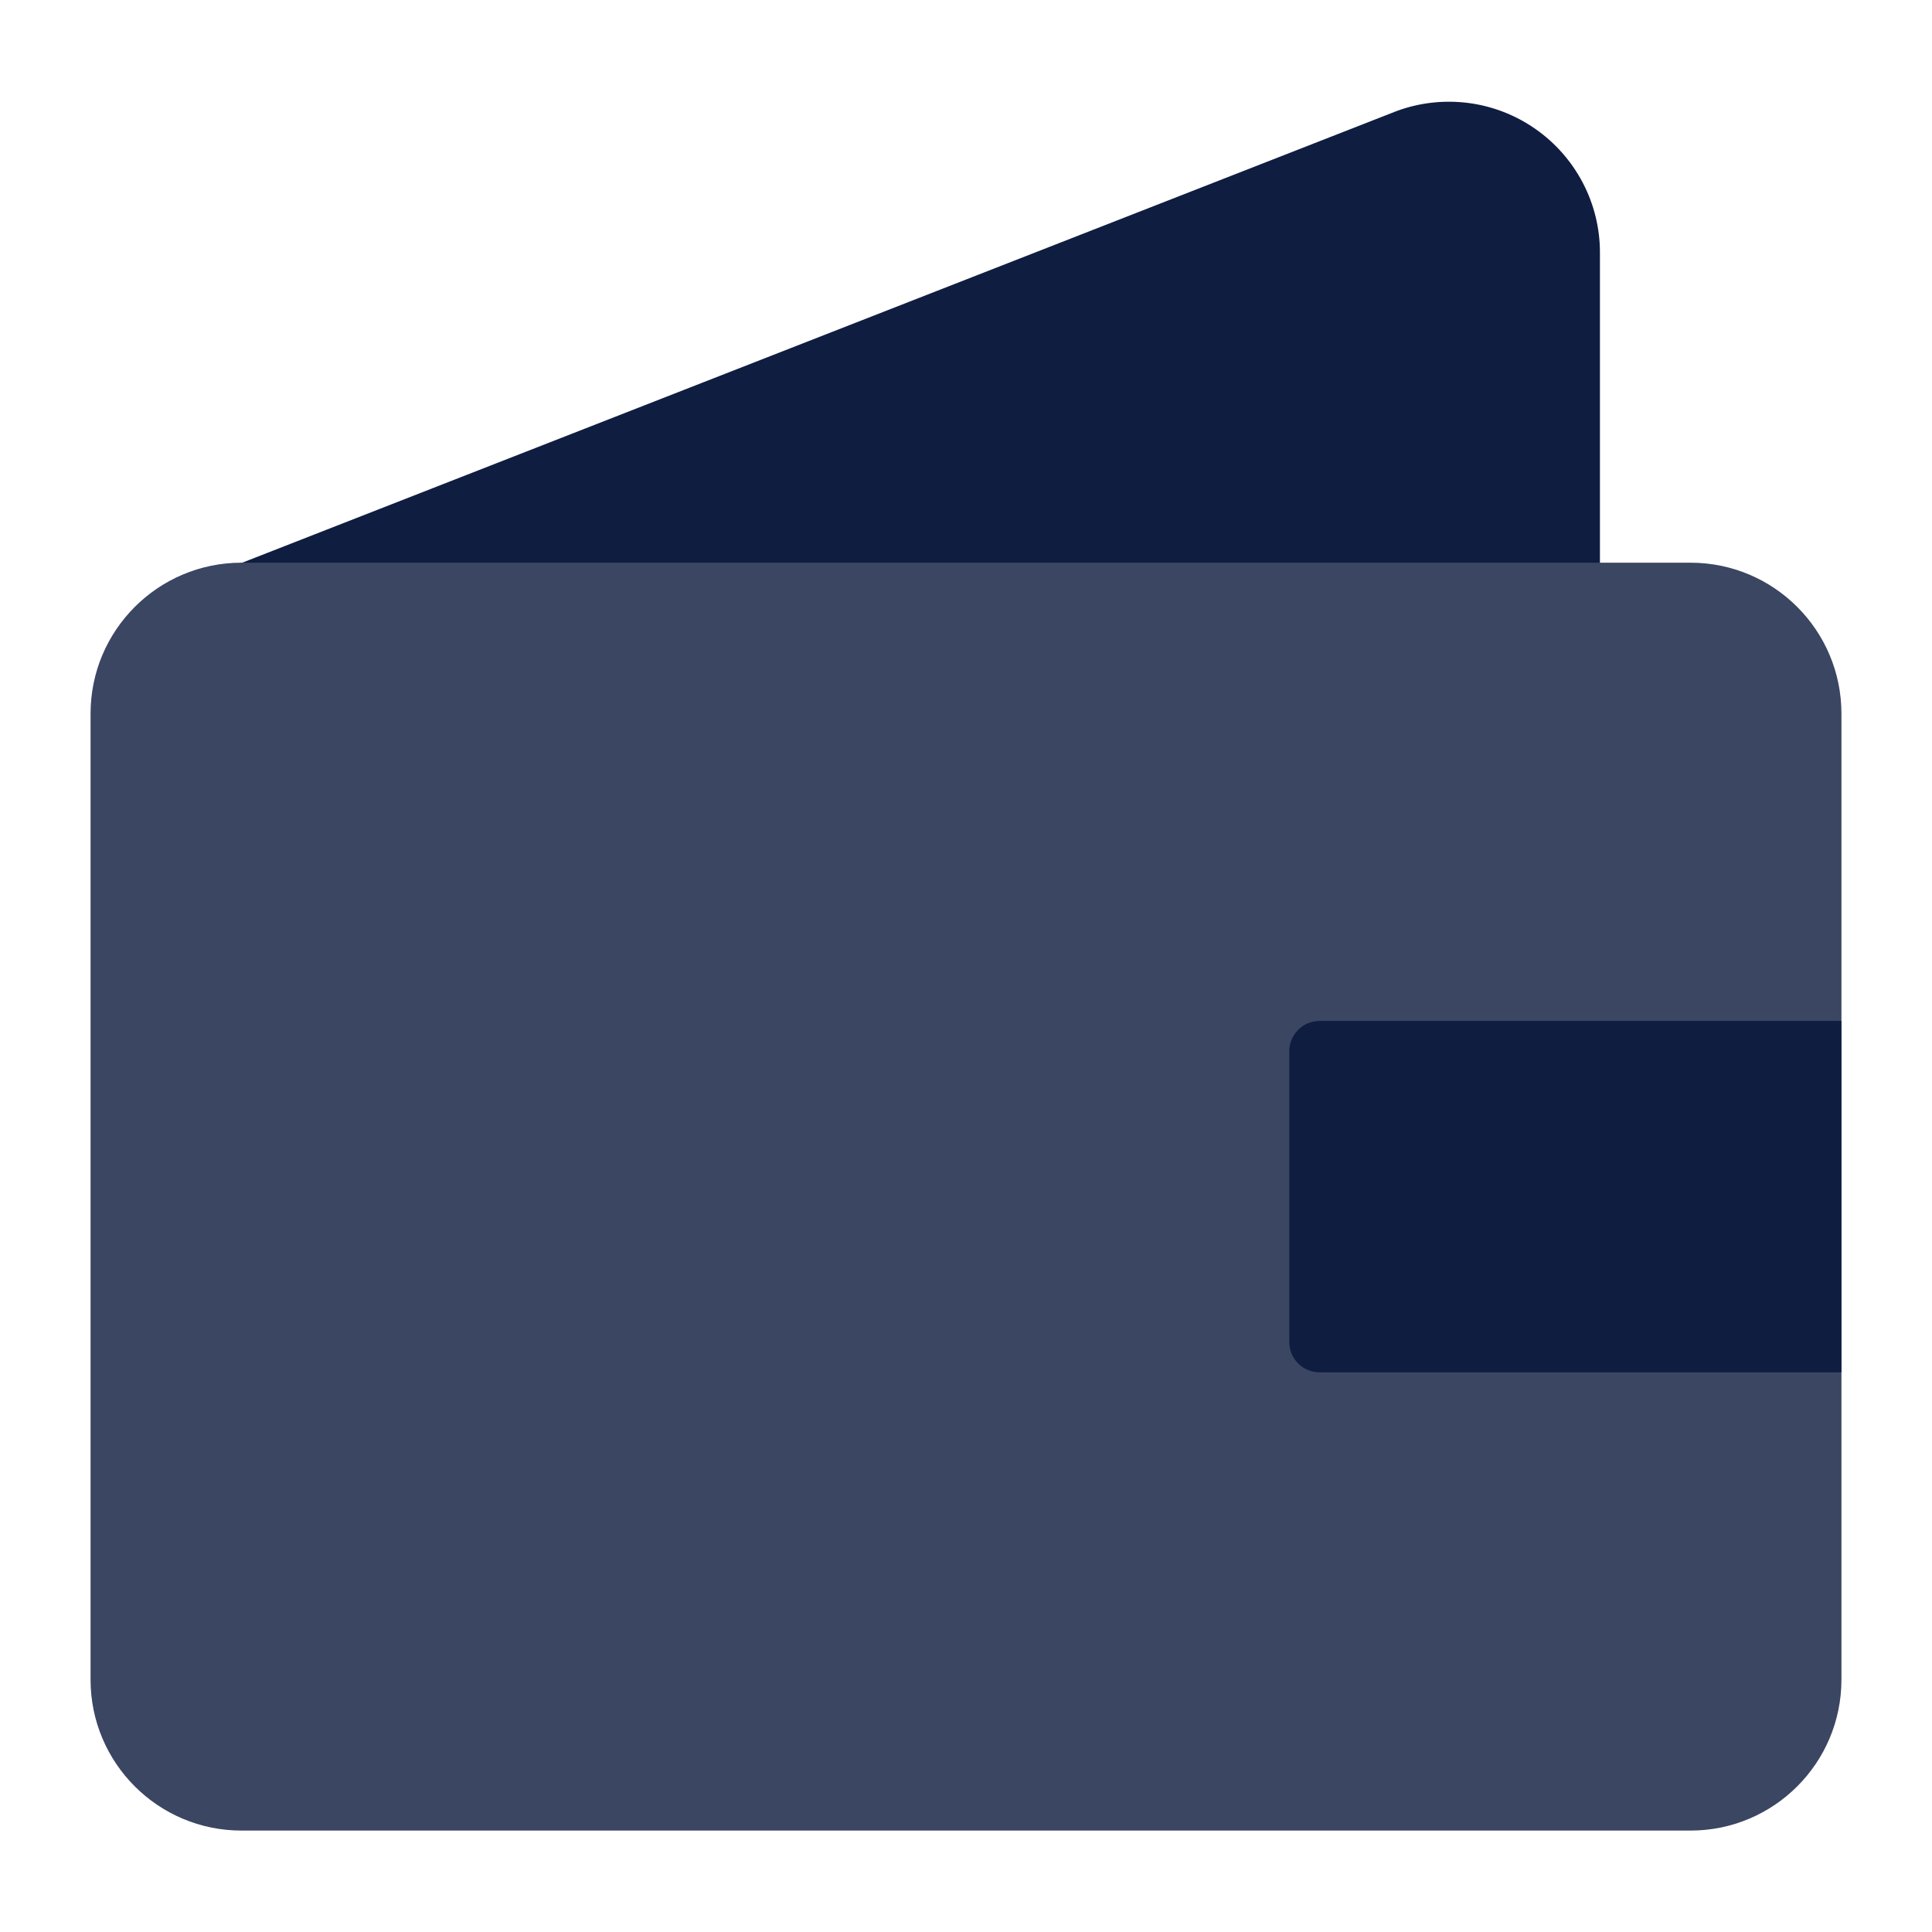 <svg width="32" height="32" viewBox="0 0 32 32" fill="none" xmlns="http://www.w3.org/2000/svg">
<path d="M25.43 2.135C25.099 1.904 24.717 1.756 24.317 1.705C23.916 1.654 23.509 1.7 23.131 1.84L3.961 9.34C3.94 9.348 3.921 9.36 3.906 9.375C3.868 9.397 3.833 9.422 3.801 9.45C3.786 9.468 3.773 9.486 3.761 9.505L3.721 9.55V9.61C3.719 9.63 3.719 9.65 3.721 9.67C3.713 9.713 3.713 9.757 3.721 9.8C3.721 9.863 3.731 9.925 3.751 9.985C3.777 10.043 3.814 10.096 3.861 10.14V10.165C3.895 10.199 3.936 10.226 3.981 10.245H4.016C4.073 10.267 4.134 10.279 4.196 10.28H26C26.133 10.28 26.26 10.227 26.354 10.134C26.448 10.04 26.5 9.913 26.5 9.78V4.18C26.5 3.778 26.402 3.383 26.216 3.027C26.029 2.671 25.76 2.365 25.43 2.135Z" fill="#0F1D40"/>
<path d="M28 9.32H4C2.619 9.32 1.5 10.44 1.5 11.82L1.5 27.82C1.5 29.201 2.619 30.32 4 30.32H28C29.381 30.32 30.5 29.201 30.5 27.82V11.82C30.5 10.44 29.381 9.32 28 9.32Z" fill="#3A4662"/>
<path d="M30.5 16.91V22.73H21.855C21.723 22.73 21.596 22.677 21.502 22.584C21.408 22.49 21.355 22.363 21.355 22.23V17.41C21.355 17.278 21.408 17.15 21.502 17.057C21.596 16.963 21.723 16.91 21.855 16.91H30.5Z" fill="#0F1D40"/>
</svg>
